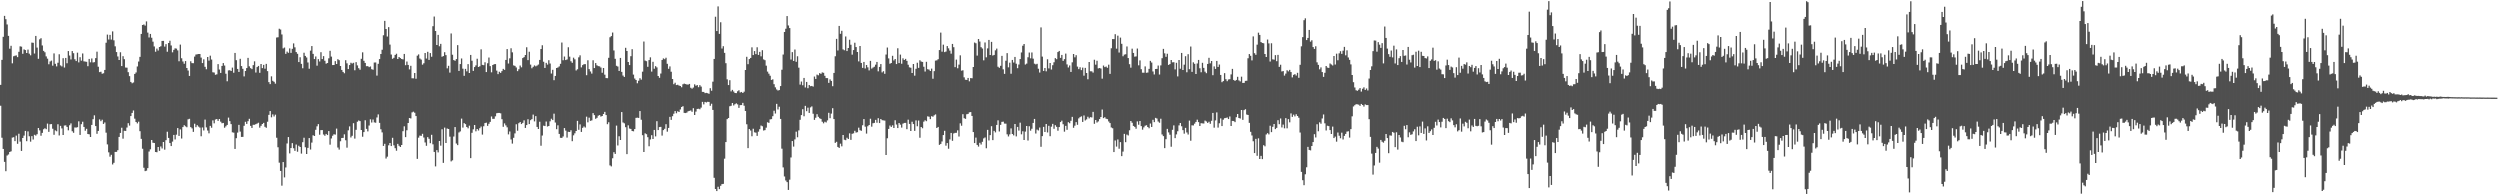 <svg xmlns="http://www.w3.org/2000/svg" width="1920" height="150"><path fill="#4f4f4f" d="M0 65.177h1v16.041H0zM1 45.997h1v59.765H1zM2 28.254h1v86.149H2zM3 12.165h1v112.164H3zM4 14.752h1v116.706H4zM5 18.772h1v100.673H5zM6 27.56h1v91.083H6zM7 37.367h1v79.374H7zM8 35.176h1v81.028H8zM9 48.631h1v57.072H9zM10 43.228h1v62.139H10zM11 42.796h1v65.618H11zM12 42.538h1v61.583H12zM13 43.888h1v66.551H13zM14 39.808h1v62.884H14zM15 35.577h1v73.184H15zM16 35.866h1v80.071H16zM17 41.331h1v64.666H17zM18 37.959h1v66.186H18zM19 38.452h1v62.104H19zM20 40.706h1v67.739H20zM21 38.094h1v62.827H21zM22 41.209h1v63.45H22zM23 42.509h1v66.277H23zM24 32.716h1v71.831H24zM25 32.892h1v74.259H25zM26 41.128h1v62.406H26zM27 27.588h1v76.549H27zM28 36.576h1v66.481H28zM29 45.15h1v53.132H29zM30 30.231h1v69.936H30zM31 29.342h1v74.914H31zM32 34.893h1v67.147H32zM33 39.061h1v60.198H33zM34 40.133h1v58.358H34zM35 43.329h1v55.883H35zM36 45.06h1v49.853H36zM37 49.332h1v51.955H37zM38 47.182h1v48.254H38zM39 46.541h1v48.728H39zM40 50.41h1v48.435H40zM41 41h1v62.524H41zM42 48.979h1v51.162H42zM43 50.969h1v49.825H43zM44 48.18h1v47.255H44zM45 41.666h1v62.391H45zM46 50.223h1v46.444H46zM47 51.011h1v47.621H47zM48 44.679h1v59.022H48zM49 51.875h1v44.544H49zM50 44.488h1v51.755H50zM51 48.599h1v48.87H51zM52 39.242h1v60.867H52zM53 42.667h1v53.528H53zM54 45.651h1v49.123H54zM55 39.212h1v61.577H55zM56 40.876h1v61.109H56zM57 45.51h1v52.394H57zM58 46.913h1v51.063H58zM59 40.462h1v57.228H59zM60 47.939h1v45.232H60zM61 43.908h1v59.742H61zM62 46.59h1v48.775H62zM63 41.075h1v52.426H63zM64 47.098h1v50.385H64zM65 47.304h1v53.08H65zM66 47.474h1v51.468H66zM67 50.828h1v52.092H67zM68 45.245h1v57.914H68zM69 47.862h1v57.377H69zM70 44.903h1v51.038H70zM71 47.951h1v43.618H71zM72 47.708h1v40.842H72zM73 44.625h1v52.175H73zM74 39.667h1v63.115H74zM75 51.272h1v49.265H75zM76 55.386h1v36.317H76zM77 55.084h1v38.022H77zM78 56.627h1v35.332H78zM79 56.293h1v38.893H79zM80 53.702h1v40.334H80zM81 32.829h1v69.047H81zM82 26.577h1v84.3H82zM83 30.34h1v86.641H83zM84 26.791h1v93.536H84zM85 30.416h1v88.494H85zM86 24.089h1v102.243H86zM87 30.985h1v94.038H87zM88 35.59h1v81.082H88zM89 39.985h1v76.669H89zM90 43.38h1v71.987H90zM91 46.083h1v59.067H91zM92 40.115h1v61.98H92zM93 50.759h1v47.324H93zM94 43.181h1v63.301H94zM95 45.467h1v54.98H95zM96 51.854h1v48.728H96zM97 51.968h1v46H97zM98 55.446h1v39.152H98zM99 58.463h1v37.992H99zM100 62.922h1v26.225H100zM101 63.927h1v22.797H101zM102 63.333h1v21.523H102zM103 56.798h1v34.333H103zM104 55.63h1v38.067H104zM105 51.046h1v43.745H105zM106 47.278h1v46.158H106zM107 43.696h1v57.053H107zM108 26.06h1v80.575H108zM109 19.176h1v95.037H109zM110 18.811h1v109.99H110zM111 19.638h1v111.769H111zM112 16.455h1v114.608H112zM113 25.039h1v104.066H113zM114 28.748h1v87.632H114zM115 26.05h1v88.629H115zM116 28.984h1v78.542H116zM117 32.013h1v77.625H117zM118 35.663h1v74.156H118zM119 39.722h1v76.997H119zM120 37.303h1v79.627H120zM121 38.823h1v74.066H121zM122 36.103h1v79.759H122zM123 35.553h1v76.908H123zM124 31.445h1v82.57H124zM125 31.379h1v77.681H125zM126 35.812h1v79.137H126zM127 33.871h1v73.821H127zM128 39.72h1v61.434H128zM129 33.007h1v72.927H129zM130 31.276h1v78.58H130zM131 34.927h1v77.273H131zM132 40.178h1v68.585H132zM133 38.321h1v65.297H133zM134 37.096h1v70.024H134zM135 37.317h1v66.091H135zM136 38.696h1v59.645H136zM137 47.033h1v57.372H137zM138 34.237h1v65.119H138zM139 44.768h1v61.6H139zM140 47.204h1v50.375H140zM141 48.963h1v47.181H141zM142 46.908h1v50.14H142zM143 52.2h1v45.519H143zM144 54.146h1v37.512H144zM145 58.341h1v32.876H145zM146 47.044h1v50.587H146zM147 48.505h1v50.114H147zM148 48.555h1v52.72H148zM149 43.481h1v51.547H149zM150 41.891h1v55.804H150zM151 41.694h1v54.441H151zM152 41.491h1v55.724H152zM153 41.449h1v56.538H153zM154 44.218h1v60.427H154zM155 48.453h1v49.423H155zM156 45.554h1v54.643H156zM157 51.318h1v40.534H157zM158 53.171h1v44.681H158zM159 43.788h1v56.44H159zM160 46.537h1v55.84H160zM161 42.764h1v53.907H161zM162 45.716h1v52.371H162zM163 55.514h1v36.927H163zM164 55.69h1v39.025H164zM165 57.466h1v34.347H165zM166 57.108h1v34.279H166zM167 49.272h1v43.579H167zM168 53.375h1v37.999H168zM169 56.021h1v37.412H169zM170 50.659h1v43.987H170zM171 48.456h1v45.938H171zM172 50.321h1v47.785H172zM173 56.623h1v40.416H173zM174 62.387h1v33.538H174zM175 54.062h1v36.235H175zM176 53.913h1v39.128H176zM177 54.504h1v40.831H177zM178 51.941h1v49.669H178zM179 55.845h1v46.067H179zM180 40.641h1v73.752H180zM181 46.222h1v59.901H181zM182 52.931h1v48.905H182zM183 55.243h1v40.644H183zM184 45.173h1v55.872H184zM185 50.722h1v54.461H185zM186 52.814h1v52.281H186zM187 58.679h1v37.926H187zM188 54.517h1v39.047H188zM189 52.269h1v42.899H189zM190 44.446h1v48.633H190zM191 50.924h1v40.318H191zM192 52.329h1v44.344H192zM193 53.092h1v45.154H193zM194 50.034h1v45.822H194zM195 47.114h1v48.742H195zM196 55.719h1v39.62H196zM197 51.49h1v43.388H197zM198 50.624h1v43.622H198zM199 55.934h1v42.109H199zM200 49.162h1v47.446H200zM201 52.312h1v42.939H201zM202 49.823h1v44.52H202zM203 52.755h1v44.644H203zM204 49.04h1v49.119H204zM205 54.605h1v38.866H205zM206 63.079h1v25.156H206zM207 64.589h1v20.726H207zM208 58.598h1v31.519H208zM209 62.052h1v25.828H209zM210 62.814h1v26.642H210zM211 64.25h1v23.797H211zM212 28.849h1v76.938H212zM213 28.604h1v84.516H213zM214 22.054h1v102.858H214zM215 22.688h1v108.595H215zM216 26.458h1v116.142H216zM217 37.161h1v87.297H217zM218 36.492h1v99.741H218zM219 41.377h1v87.248H219zM220 39.613h1v70.561H220zM221 40.55h1v64.717H221zM222 37.18h1v80.613H222zM223 40.623h1v73.112H223zM224 37.492h1v72.449H224zM225 33.335h1v80.531H225zM226 36.33h1v79.55H226zM227 39.986h1v71.036H227zM228 41.305h1v75.215H228zM229 47.674h1v64.274H229zM230 43.955h1v68.962H230zM231 49.061h1v68.901H231zM232 52.42h1v56.808H232zM233 40.475h1v65.302H233zM234 42.957h1v70.166H234zM235 44.158h1v74.102H235zM236 47.967h1v65.602H236zM237 52.778h1v53.235H237zM238 38.893h1v75.959H238zM239 35.375h1v74.137H239zM240 41.357h1v62.517H240zM241 45.386h1v59.06H241zM242 43.387h1v56.281H242zM243 50.454h1v46.589H243zM244 45.423h1v49.918H244zM245 47.202h1v56.273H245zM246 40.102h1v59.816H246zM247 45.382h1v54.511H247zM248 43.132h1v60.177H248zM249 46.664h1v57.605H249zM250 48.889h1v53.95H250zM251 48.368h1v55.359H251zM252 44.797h1v55.876H252zM253 39.013h1v72.107H253zM254 43.461h1v62.892H254zM255 49.978h1v54.28H255zM256 49.906h1v53.199H256zM257 46.936h1v56.456H257zM258 49.132h1v49.622H258zM259 45.444h1v67.836H259zM260 46.235h1v68.649H260zM261 50.691h1v57.811H261zM262 53.688h1v52.292H262zM263 55.232h1v50.67H263zM264 56.285h1v46.903H264zM265 46.229h1v61.491H265zM266 48.637h1v64.768H266zM267 53.025h1v47.059H267zM268 49.972h1v47.093H268zM269 48.177h1v57.401H269zM270 48.796h1v55.497H270zM271 48.218h1v46.374H271zM272 53.981h1v52.447H272zM273 47.741h1v51.927H273zM274 50.211h1v43.262H274zM275 52.378h1v40.162H275zM276 53.561h1v39.467H276zM277 45.155h1v54.696H277zM278 40.216h1v64.815H278zM279 46.678h1v54.775H279zM280 48.319h1v44.055H280zM281 50.839h1v48.107H281zM282 50.776h1v50.14H282zM283 51.562h1v44.838H283zM284 51.025h1v40.627H284zM285 53.131h1v40.983H285zM286 53.534h1v38.255H286zM287 48.034h1v45.949H287zM288 47.968h1v46.282H288zM289 58.038h1v32.194H289zM290 49.002h1v38.865H290zM291 45.353h1v49.006H291zM292 41.467h1v57.796H292zM293 38.182h1v63.525H293zM294 27.077h1v85.009H294zM295 16.022h1v94.418H295zM296 22.276h1v99.459H296zM297 28.061h1v92.268H297zM298 20.825h1v90.788H298zM299 34.235h1v75.612H299zM300 41.869h1v70.299H300zM301 45.172h1v60.637H301zM302 44.4h1v67.239H302zM303 42.209h1v71.615H303zM304 41.285h1v74.494H304zM305 45.314h1v65.152H305zM306 43.77h1v68.198H306zM307 44.584h1v68.297H307zM308 45.29h1v66.094H308zM309 45.629h1v55.115H309zM310 41.409h1v55.606H310zM311 50.065h1v55.26H311zM312 47.266h1v52.756H312zM313 49.874h1v44.586H313zM314 53.309h1v37.3H314zM315 50.559h1v40.435H315zM316 60.129h1v26.197H316zM317 60.135h1v25.614H317zM318 56.079h1v30.515H318zM319 60.474h1v28.664H319zM320 42.739h1v79.273H320zM321 41.787h1v63.963H321zM322 44.938h1v59.221H322zM323 45.749h1v58.582H323zM324 49.675h1v53.065H324zM325 48.586h1v57.015H325zM326 40.681h1v68.747H326zM327 44.961h1v67.01H327zM328 39.758h1v65.55H328zM329 46.023h1v60.596H329zM330 40.754h1v69.223H330zM331 43.597h1v59.921H331zM332 20.132h1v90.729H332zM333 12.7h1v104.001H333zM334 23.816h1v103.995H334zM335 34.563h1v80.759H335zM336 26.766h1v90.301H336zM337 35.512h1v72.769H337zM338 33.71h1v78.149H338zM339 43.593h1v55.682H339zM340 43.071h1v81.993H340zM341 40.071h1v57.904H341zM342 42.343h1v67.486H342zM343 52.48h1v46.257H343zM344 50.538h1v48.536H344zM345 55.741h1v49.209H345zM346 25.686h1v98.283H346zM347 42.025h1v81.105H347zM348 46.14h1v58.705H348zM349 46.682h1v50.915H349zM350 45.366h1v64.881H350zM351 34.684h1v76.783H351zM352 54.489h1v47.261H352zM353 49.19h1v51.749H353zM354 44.88h1v46.207H354zM355 52.722h1v45.288H355zM356 58.198h1v36.381H356zM357 52.887h1v42.423H357zM358 54.79h1v42.764H358zM359 49.233h1v49.31H359zM360 56.078h1v40.442H360zM361 42.166h1v79.258H361zM362 46.662h1v55.33H362zM363 54.401h1v44.908H363zM364 51.506h1v44.509H364zM365 50.216h1v50.66H365zM366 45.125h1v53.971H366zM367 51.447h1v48.82H367zM368 50.875h1v47.574H368zM369 37.905h1v59.277H369zM370 49.824h1v53.566H370zM371 50.071h1v46.912H371zM372 47.842h1v46.66H372zM373 55.339h1v38.879H373zM374 48.608h1v48.064H374zM375 44.204h1v50.899H375zM376 50.806h1v42.808H376zM377 55.574h1v33.849H377zM378 49.899h1v41.401H378zM379 49.315h1v41.936H379zM380 49.195h1v40.148H380zM381 54.207h1v32.777H381zM382 56.94h1v29.817H382zM383 55.081h1v31.66H383zM384 55.969h1v31.069H384zM385 54.648h1v36.874H385zM386 52.909h1v44.456H386zM387 53.666h1v41.108H387zM388 46.009h1v50.297H388zM389 37.707h1v60.084H389zM390 48.801h1v54.412H390zM391 44.778h1v56.211H391zM392 37.054h1v70.031H392zM393 40.17h1v70.132H393zM394 50.237h1v55.569H394zM395 50.564h1v51.891H395zM396 51.804h1v43.629H396zM397 54.632h1v45.769H397zM398 53.207h1v41.416H398zM399 50.343h1v43.374H399zM400 51.686h1v43.591H400zM401 44.613h1v49.757H401zM402 43.891h1v48.505H402zM403 42.249h1v56.012H403zM404 36.297h1v59.757H404zM405 46.196h1v45.382H405zM406 39.751h1v55.557H406zM407 49.61h1v42.718H407zM408 52.441h1v39.054H408zM409 51.317h1v36.691H409zM410 50.205h1v43.017H410zM411 50.926h1v38.27H411zM412 50.346h1v47.157H412zM413 49.544h1v49.522H413zM414 46.041h1v47.442H414zM415 37.626h1v74.276H415zM416 34.755h1v69.341H416zM417 47.426h1v49.086H417zM418 52.166h1v44.638H418zM419 48.306h1v45.03H419zM420 49.63h1v47.524H420zM421 46.211h1v50.535H421zM422 48.8h1v44.379H422zM423 56.494h1v34.695H423zM424 53.605h1v38.61H424zM425 61.607h1v25.68H425zM426 58.305h1v35.778H426zM427 52.248h1v46.977H427zM428 51.8h1v44.434H428zM429 50.977h1v51.867H429zM430 49.021h1v56.793H430zM431 32.661h1v73.294H431zM432 46.268h1v58.513H432zM433 43.439h1v54.934H433zM434 46.149h1v54.14H434zM435 45.67h1v60.001H435zM436 36.311h1v64.889H436zM437 43.521h1v57.855H437zM438 47.033h1v53.034H438zM439 48.226h1v60.224H439zM440 44.292h1v59.631H440zM441 45.586h1v56.804H441zM442 54.131h1v46.489H442zM443 53.181h1v39.667H443zM444 44.012h1v55.672H444zM445 42.512h1v53.035H445zM446 51.772h1v49.541H446zM447 50.044h1v48.143H447zM448 49.288h1v47.831H448zM449 49.258h1v48.684H449zM450 57.758h1v31.819H450zM451 46.281h1v47.65H451zM452 53.091h1v37.284H452zM453 54.894h1v37.936H453zM454 56.517h1v35.924H454zM455 46.302h1v40.572H455zM456 52.278h1v36.136H456zM457 48.448h1v42.783H457zM458 50.171h1v40.323H458zM459 50.792h1v38.055H459zM460 50.944h1v37.422H460zM461 51.882h1v37.65H461zM462 55.844h1v33.256H462zM463 52.222h1v35.329H463zM464 57.32h1v28.601H464zM465 59.943h1v28.442H465zM466 60.068h1v35.295H466zM467 44.368h1v49.52H467zM468 28.608h1v98.402H468zM469 27.674h1v100.139H469zM470 24.965h1v96.601H470zM471 38.748h1v78.159H471zM472 45.178h1v73.031H472zM473 50.536h1v45.918H473zM474 51.1h1v60.61H474zM475 54.467h1v50.18H475zM476 44.507h1v63.019H476zM477 55.173h1v30.906H477zM478 58.013h1v36.055H478zM479 59.062h1v35.64H479zM480 36.706h1v60.986H480zM481 39.164h1v79.203H481zM482 47.631h1v48.614H482zM483 49.975h1v48.765H483zM484 43.166h1v55.877H484zM485 37.803h1v62.822H485zM486 57.309h1v43.56H486zM487 60.313h1v38.821H487zM488 61.42h1v29.114H488zM489 63.944h1v26.401H489zM490 61.986h1v28.577H490zM491 60.064h1v25.259H491zM492 61.163h1v30.8H492zM493 55.034h1v48.817H493zM494 31.922h1v84.826H494zM495 46.548h1v55.852H495zM496 46.983h1v56.092H496zM497 51.328h1v54.023H497zM498 46.142h1v66.183H498zM499 44.051h1v63.044H499zM500 55.013h1v48.827H500zM501 47.446h1v59.291H501zM502 52.766h1v47.029H502zM503 50.769h1v53.978H503zM504 51.782h1v41.285H504zM505 58.359h1v41.525H505zM506 59.74h1v37.855H506zM507 56.455h1v40.98H507zM508 46.089h1v58.039H508zM509 44.833h1v55.116H509zM510 45.481h1v53.445H510zM511 44.363h1v51.031H511zM512 49.02h1v52.077H512zM513 52.851h1v45.408H513zM514 50.979h1v38.774H514zM515 55.072h1v36.979H515zM516 60.68h1v28.565H516zM517 64.65h1v22.709H517zM518 63.556h1v21.753H518zM519 65.348h1v21.628H519zM520 65.054h1v20.404H520zM521 65.663h1v20.328H521zM522 66.045h1v17.999H522zM523 67.012h1v15.19H523zM524 64.73h1v16.812H524zM525 64.22h1v22.469H525zM526 64.578h1v22.267H526zM527 64.879h1v21.623H527zM528 64.984h1v20.483H528zM529 64.442h1v20.694H529zM530 67.366h1v17.496H530zM531 68.074h1v17.782H531zM532 67.203h1v15.916H532zM533 64.784h1v23.539H533zM534 65.841h1v19.887H534zM535 65.356h1v18.317H535zM536 66.978h1v16.53H536zM537 65.395h1v18.538H537zM538 66.513h1v16.114H538zM539 70.566h1v7.649H539zM540 70.614h1v9.542H540zM541 71.519h1v6.761H541zM542 71.321h1v7.377H542zM543 71.56h1v6.604H543zM544 72.014h1v6.263H544zM545 67.733h1v13.544H545zM546 69.672h1v9.975H546zM547 62.735h1v21.705H547zM548 45.267h1v91.275H548zM549 12.864h1v132.306H549zM550 23.835h1v122.891H550zM551 4.891h1v138.53H551zM552 26.005h1v119.242H552zM553 17.12h1v125.584H553zM554 37.264h1v104.13H554zM555 35.496h1v105.716H555zM556 40.626h1v81.215H556zM557 48.547h1v60.57H557zM558 60.912h1v30.595H558zM559 65.309h1v25.309H559zM560 61.615h1v20.001H560zM561 70.202h1v11.041H561zM562 69.007h1v10.107H562zM563 70.307h1v10.665H563zM564 71.414h1v8.623H564zM565 71.503h1v7.86H565zM566 70.067h1v10.12H566zM567 69.336h1v13.51H567zM568 71.007h1v9.754H568zM569 70.623h1v10.043H569zM570 71.445h1v7.582H570zM571 70.405h1v10.792H571zM572 53.75h1v31.478H572zM573 43.647h1v51.788H573zM574 49.281h1v64.497H574zM575 45.356h1v53.784H575zM576 44.47h1v55.773H576zM577 36.327h1v68.302H577zM578 42.309h1v56.559H578zM579 39.202h1v62.431H579zM580 41.589h1v60.276H580zM581 36.284h1v68.073H581zM582 42.188h1v58.938H582zM583 39.822h1v59.41H583zM584 43.271h1v53.144H584zM585 38.544h1v58.426H585zM586 45.612h1v54.637H586zM587 46.222h1v53.703H587zM588 50.449h1v47.583H588zM589 54.968h1v38.934H589zM590 56.594h1v37.775H590zM591 58.189h1v33.515H591zM592 61.388h1v30.087H592zM593 60.921h1v28.316H593zM594 64.682h1v20.364H594zM595 67.069h1v20.12H595zM596 68.711h1v11.075H596zM597 69.515h1v14.578H597zM598 69.176h1v12.816H598zM599 66.074h1v25.242H599zM600 53.577h1v60.595H600zM601 41.857h1v86.684H601zM602 24.558h1v110.957H602zM603 22.066h1v116.536H603zM604 12.327h1v127.532H604zM605 19.568h1v126.286H605zM606 21.552h1v116.447H606zM607 45.716h1v75.229H607zM608 40.061h1v68.256H608zM609 46.797h1v65.775H609zM610 38.04h1v69.014H610zM611 47.464h1v53.664H611zM612 43.195h1v62.203H612zM613 51.957h1v48.177H613zM614 64.981h1v27.024H614zM615 62.641h1v25.742H615zM616 65.498h1v18.349H616zM617 59.863h1v29.422H617zM618 67.156h1v14.166H618zM619 62.912h1v22.506H619zM620 67.736h1v14.977H620zM621 65.273h1v21.474H621zM622 66.186h1v16.271H622zM623 66.01h1v15.686H623zM624 66.499h1v20.871H624zM625 58.752h1v33.315H625zM626 60.601h1v29.813H626zM627 57.307h1v30.405H627zM628 57.862h1v31.83H628zM629 56.191h1v34.644H629zM630 56.719h1v34.623H630zM631 55.604h1v37.872H631zM632 55.894h1v38.807H632zM633 58.208h1v35.307H633zM634 59.958h1v34.071H634zM635 60h1v32.455H635zM636 63.634h1v22.984H636zM637 61.002h1v29.765H637zM638 62.162h1v25.096H638zM639 66.186h1v16.905H639zM640 56.029h1v35.429H640zM641 43.189h1v66.546H641zM642 29.832h1v79.068H642zM643 38.745h1v74.083H643zM644 19.905h1v93.732H644zM645 25.936h1v84.383H645zM646 23.644h1v88.736H646zM647 37.92h1v65.757H647zM648 38.616h1v68.701H648zM649 28.002h1v79.669H649zM650 39.219h1v66.585H650zM651 36.886h1v69.868H651zM652 30.521h1v71.876H652zM653 34.352h1v73.07H653zM654 42.006h1v60.752H654zM655 38.461h1v63.961H655zM656 32.808h1v67.642H656zM657 36.122h1v65.692H657zM658 39.958h1v61.577H658zM659 47.156h1v50.879H659zM660 35.339h1v64.679H660zM661 48.312h1v52.146H661zM662 52.132h1v44.092H662zM663 47.564h1v43.884H663zM664 52.564h1v44.727H664zM665 49.92h1v52.685H665zM666 51.732h1v45.261H666zM667 54.056h1v41.92H667zM668 46.76h1v44.442H668zM669 52.682h1v44.583H669zM670 51.84h1v42.832H670zM671 51.266h1v43.098H671zM672 49.676h1v42.385H672zM673 47.547h1v46.704H673zM674 54.782h1v35.977H674zM675 51.411h1v43.123H675zM676 49.22h1v42.15H676zM677 55.621h1v36.713H677zM678 54.704h1v37.753H678zM679 56.668h1v35.976H679zM680 41.855h1v77.174H680zM681 36.492h1v69.707H681zM682 44.836h1v54.175H682zM683 48.929h1v47.465H683zM684 48.405h1v49.055H684zM685 42.87h1v53.382H685zM686 46.415h1v51.871H686zM687 45.321h1v47.037H687zM688 49.208h1v46.422H688zM689 37.082h1v61.253H689zM690 48.429h1v46.029H690zM691 41.927h1v53.811H691zM692 48.97h1v49.052H692zM693 44.794h1v50.203H693zM694 46.078h1v48.312H694zM695 45.19h1v49.173H695zM696 46.727h1v52.482H696zM697 49.722h1v42.167H697zM698 51.689h1v43.515H698zM699 52.02h1v48.573H699zM700 56.065h1v37.432H700zM701 49.177h1v46.117H701zM702 58.09h1v42.419H702zM703 52.833h1v39.638H703zM704 48.168h1v48.828H704zM705 52.134h1v40.452H705zM706 46.291h1v59.495H706zM707 47.241h1v50.294H707zM708 47.546h1v50.961H708zM709 51.241h1v42.186H709zM710 54.956h1v37.421H710zM711 47.459h1v45.6H711zM712 53.158h1v36.193H712zM713 53.435h1v36.199H713zM714 54.539h1v36.953H714zM715 52.696h1v36.536H715zM716 60.452h1v29.185H716zM717 54.63h1v33.951H717zM718 46.541h1v41.317H718zM719 46.315h1v51.998H719zM720 45.468h1v52.013H720zM721 38.437h1v72.838H721zM722 25.037h1v85.483H722zM723 39.657h1v68.965H723zM724 34.291h1v69.424H724zM725 40.015h1v60.448H725zM726 39.555h1v72.3H726zM727 35.358h1v74.495H727zM728 37.12h1v77.126H728zM729 38.858h1v68.192H729zM730 41.231h1v60.857H730zM731 33.736h1v74.381H731zM732 36.231h1v66.272H732zM733 51.564h1v50.471H733zM734 45.789h1v56.218H734zM735 52.406h1v47.713H735zM736 49.632h1v55.216H736zM737 42.489h1v52.237H737zM738 54.286h1v42.269H738zM739 53.943h1v33.766H739zM740 59.397h1v31.386H740zM741 61.251h1v30.017H741zM742 61.407h1v26.349H742zM743 59.861h1v27.576H743zM744 62.47h1v23.812H744zM745 59.948h1v26.136H745zM746 60.117h1v28.939H746zM747 51.469h1v49.941H747zM748 32.669h1v77.217H748zM749 33.24h1v72.428H749zM750 42.718h1v68.596H750zM751 29.943h1v82.642H751zM752 31.878h1v77.769H752zM753 36.231h1v74.773H753zM754 37.28h1v71.634H754zM755 46.32h1v59.97H755zM756 32.628h1v72.951H756zM757 44.028h1v69.843H757zM758 37.158h1v62.571H758zM759 30.668h1v77.188H759zM760 42.225h1v61.562H760zM761 32.129h1v64.77H761zM762 42.623h1v64.99H762zM763 42.206h1v58.307H763zM764 38.636h1v63.031H764zM765 37.328h1v58.627H765zM766 51.252h1v41.146H766zM767 52.053h1v48.933H767zM768 50.547h1v45.375H768zM769 42.931h1v50.654H769zM770 53.238h1v40.181H770zM771 56.741h1v38.175H771zM772 46.63h1v48.364H772zM773 40.805h1v62.338H773zM774 51.729h1v53.086H774zM775 48.116h1v55.126H775zM776 56.634h1v41.984H776zM777 46.027h1v56.867H777zM778 48.014h1v55.992H778zM779 43.723h1v51.514H779zM780 48.948h1v55.789H780zM781 52.401h1v45.07H781zM782 49.569h1v50.727H782zM783 45.387h1v48.831H783zM784 40.287h1v62.866H784zM785 35.133h1v65.686H785zM786 33.792h1v73.744H786zM787 49.555h1v51.512H787zM788 48.849h1v47.925H788zM789 43.99h1v63.917H789zM790 40.332h1v56.631H790zM791 44.819h1v55.549H791zM792 40.314h1v58.53H792zM793 45.046h1v49.353H793zM794 48.877h1v42.449H794zM795 49.473h1v53.054H795zM796 49.023h1v50.53H796zM797 52.799h1v47.411H797zM798 55.708h1v42.252H798zM799 21.049h1v91.712H799zM800 43.474h1v61.099H800zM801 54.479h1v42.963H801zM802 52.24h1v49.16H802zM803 54.786h1v40.447H803zM804 45.536h1v56.222H804zM805 52.52h1v44.115H805zM806 48.381h1v56.24H806zM807 53.424h1v43.882H807zM808 50.057h1v45.063H808zM809 47.823h1v51.08H809zM810 44.628h1v51.501H810zM811 45.479h1v51.914H811zM812 39.976h1v60.419H812zM813 39.138h1v58.46H813zM814 44.432h1v49.323H814zM815 42.188h1v50.477H815zM816 46.753h1v48.661H816zM817 45.414h1v55.695H817zM818 41.163h1v55.491H818zM819 49.433h1v50.248H819zM820 51.802h1v42.066H820zM821 50.298h1v44.391H821zM822 55.267h1v37.525H822zM823 47.88h1v41.88H823zM824 41.481h1v56.69H824zM825 44.037h1v52.494H825zM826 42.412h1v51.409H826zM827 51.145h1v44.704H827zM828 53.103h1v37.852H828zM829 51.684h1v38.251H829zM830 53.873h1v35.483H830zM831 51.943h1v41.688H831zM832 58.094h1v30.579H832zM833 52.144h1v40.364H833zM834 56.083h1v35.641H834zM835 60.897h1v28.73H835zM836 47.591h1v43.319H836zM837 54.719h1v35.24H837zM838 54.791h1v35.443H838zM839 55.755h1v30.164H839zM840 45.883h1v49.177H840zM841 49.656h1v42.508H841zM842 46.658h1v47.459H842zM843 52.518h1v40.694H843zM844 52.2h1v39.219H844zM845 52.619h1v37.245H845zM846 60.414h1v23.712H846zM847 50.333h1v40.378H847zM848 51.576h1v38.421H848zM849 51.076h1v40.1H849zM850 52.092h1v39.382H850zM851 49.66h1v43.636H851zM852 56.748h1v37.752H852zM853 37.071h1v60.814H853zM854 29.981h1v68.525H854zM855 30.037h1v86.73H855zM856 26.284h1v81.591H856zM857 37.358h1v75.217H857zM858 27.399h1v79.698H858zM859 40.366h1v73.886H859zM860 28.866h1v80.267H860zM861 33.653h1v86.257H861zM862 43.233h1v73.2H862zM863 41.937h1v60.851H863zM864 41.699h1v67.53H864zM865 35.692h1v67.668H865zM866 44.607h1v59.439H866zM867 49.318h1v50.708H867zM868 51.994h1v40.935H868zM869 37.366h1v56.884H869zM870 40.64h1v56.066H870zM871 43.519h1v53.939H871zM872 43.311h1v55.582H872zM873 37.299h1v55.956H873zM874 50.15h1v45.625H874zM875 46.402h1v46.509H875zM876 53.165h1v43.718H876zM877 55.816h1v43.749H877zM878 55.841h1v41.977H878zM879 50.989h1v45.558H879zM880 55.929h1v40.249H880zM881 55.713h1v41.809H881zM882 52.895h1v45.612H882zM883 46.758h1v48.094H883zM884 48.007h1v49.504H884zM885 54.879h1v37.126H885zM886 57.173h1v36.625H886zM887 53.013h1v37.488H887zM888 52.913h1v38.106H888zM889 50.309h1v43.045H889zM890 57.237h1v37.002H890zM891 50.209h1v40.989H891zM892 44.682h1v58.579H892zM893 37.548h1v67.023H893zM894 40.95h1v72.799H894zM895 43.61h1v63.29H895zM896 41.29h1v57.684H896zM897 49.893h1v51.798H897zM898 49.191h1v54.285H898zM899 46.067h1v66.638H899zM900 47.855h1v51.833H900zM901 47.79h1v48.527H901zM902 53.274h1v52.787H902zM903 48.214h1v54.994H903zM904 58.659h1v42.172H904zM905 46.056h1v50.228H905zM906 52.788h1v41.695H906zM907 40.651h1v56.323H907zM908 53.757h1v46.184H908zM909 49.641h1v53.001H909zM910 43.179h1v55H910zM911 55.481h1v46.253H911zM912 41.62h1v61.706H912zM913 53.151h1v39.454H913zM914 35.747h1v72.33H914zM915 55.21h1v41.027H915zM916 47.851h1v48.498H916zM917 48.98h1v45.987H917zM918 56.816h1v36.808H918zM919 48.731h1v43.172H919zM920 46.019h1v47.788H920zM921 52.438h1v44.314H921zM922 55.523h1v39.086H922zM923 48.25h1v46.543H923zM924 52.103h1v42.785H924zM925 55.037h1v37.575H925zM926 56.211h1v37.09H926zM927 49.103h1v45.308H927zM928 44.377h1v49.122H928zM929 48.62h1v46.455H929zM930 46.853h1v45.904H930zM931 57.757h1v28.956H931zM932 50.979h1v47.057H932zM933 52.959h1v39.483H933zM934 46.795h1v39.531H934zM935 51.392h1v46.587H935zM936 49.584h1v45.06H936zM937 57.569h1v33.371H937zM938 63.148h1v33.666H938zM939 62.274h1v29.611H939zM940 56.19h1v34.6H940zM941 60.844h1v29.717H941zM942 62.367h1v27.826H942zM943 61.008h1v30.426H943zM944 60.829h1v28.628H944zM945 57.121h1v39.663H945zM946 52.891h1v39.977H946zM947 61.377h1v31.622H947zM948 62.156h1v31.646H948zM949 61.411h1v28.578H949zM950 58.977h1v28.563H950zM951 61.751h1v28.883H951zM952 62.53h1v28.482H952zM953 58.878h1v25.581H953zM954 63.688h1v28.392H954zM955 63.638h1v20.966H955zM956 62.113h1v21.768H956zM957 62.021h1v25.942H957zM958 44.748h1v43.59H958zM959 41.503h1v52.849H959zM960 42.83h1v58.399H960zM961 46.403h1v57.652H961zM962 27.933h1v80.562H962zM963 40.861h1v76.693H963zM964 42.073h1v64.582H964zM965 34.32h1v85.328H965zM966 25.109h1v81.105H966zM967 26.836h1v95.257H967zM968 32.299h1v87.383H968zM969 33.035h1v89.158H969zM970 33.22h1v78.303H970zM971 41.492h1v70.889H971zM972 43.771h1v59.505H972zM973 30.34h1v71.923H973zM974 33.31h1v69.887H974zM975 47.248h1v49.312H975zM976 33.218h1v68.273H976zM977 45.554h1v51.849H977zM978 45.837h1v49.412H978zM979 42.331h1v56.822H979zM980 47.016h1v51.183H980zM981 42.118h1v50.206H981zM982 51.372h1v44.011H982zM983 49.703h1v41.27H983zM984 54.899h1v42.973H984zM985 54.581h1v41.136H985zM986 58.073h1v40.495H986zM987 56.55h1v34.189H987zM988 53.961h1v44.582H988zM989 54.828h1v36.661H989zM990 53.673h1v40.3H990zM991 55.357h1v31.752H991zM992 59.445h1v30.327H992zM993 57.478h1v30.573H993zM994 56.945h1v32.439H994zM995 58h1v29.745H995zM996 55.917h1v33.177H996zM997 59.742h1v30.674H997zM998 49.768h1v52.018H998zM999 35.607h1v96.393H999zM1000 28.521h1v109.863H1000zM1001 15.492h1v126.762H1001zM1002 14.092h1v119.735H1002zM1003 30.751h1v97.72H1003zM1004 29.121h1v83.691H1004zM1005 23.013h1v92.146H1005zM1006 31.983h1v83.539H1006zM1007 30.903h1v81.235H1007zM1008 36.172h1v72.911H1008zM1009 37.572h1v65.498H1009zM1010 35.538h1v70.04H1010zM1011 47.856h1v47.582H1011zM1012 49.806h1v51.023H1012zM1013 53.239h1v40.711H1013zM1014 51.758h1v43.244H1014zM1015 55.341h1v35.664H1015zM1016 59.031h1v28.857H1016zM1017 55.931h1v38.78H1017zM1018 50.67h1v49.519H1018zM1019 51.923h1v44.63H1019zM1020 52.177h1v44.694H1020zM1021 48.751h1v51.124H1021zM1022 49.519h1v53.407H1022zM1023 50.255h1v46.987H1023zM1024 43.021h1v63.006H1024zM1025 49.559h1v55.353H1025zM1026 41.205h1v67.575H1026zM1027 46.295h1v55.482H1027zM1028 40.96h1v63.307H1028zM1029 39.309h1v66.863H1029zM1030 41.369h1v60.534H1030zM1031 38.917h1v68.181H1031zM1032 36.017h1v68.343H1032zM1033 42.474h1v60.369H1033zM1034 38.663h1v62.414H1034zM1035 44.139h1v56.689H1035zM1036 45.956h1v59.73H1036zM1037 49.455h1v49.742H1037zM1038 57.615h1v31.709H1038zM1039 63.143h1v18.639H1039zM1040 67.185h1v13.594H1040zM1041 69.308h1v10.733H1041zM1042 69.716h1v10.418H1042zM1043 68.857h1v11.52H1043zM1044 67.652h1v13.652H1044zM1045 70.347h1v9.458H1045zM1046 68.159h1v12.475H1046zM1047 67.069h1v14.811H1047zM1048 69.078h1v11.086H1048zM1049 67.954h1v12.742H1049zM1050 69.49h1v11.184H1050zM1051 60.314h1v31.227H1051zM1052 53.764h1v51.348H1052zM1053 50.944h1v67.003H1053zM1054 39.281h1v94.815H1054zM1055 31.097h1v96.003H1055zM1056 31.17h1v86.265H1056zM1057 39.673h1v73.131H1057zM1058 32.333h1v81.769H1058zM1059 34.326h1v90.611H1059zM1060 36.786h1v70.663H1060zM1061 33.112h1v75.743H1061zM1062 48.676h1v60.894H1062zM1063 20.385h1v87.761H1063zM1064 29.128h1v73.761H1064zM1065 37.334h1v68.69H1065zM1066 41.574h1v76.078H1066zM1067 43.61h1v60.389H1067zM1068 38.832h1v65.342H1068zM1069 44.063h1v57.264H1069zM1070 35.096h1v66.843H1070zM1071 48.736h1v64.238H1071zM1072 37.92h1v63.644H1072zM1073 49.976h1v64.931H1073zM1074 44.696h1v58.998H1074zM1075 43.122h1v62.446H1075zM1076 47.572h1v61.233H1076zM1077 38.412h1v70.796H1077zM1078 42.831h1v53.764H1078zM1079 42.599h1v56.677H1079zM1080 49.537h1v46.519H1080zM1081 36.043h1v69.381H1081zM1082 45.888h1v55.748H1082zM1083 47.967h1v55.593H1083zM1084 42.374h1v60.736H1084zM1085 42.029h1v58.882H1085zM1086 51.916h1v47.379H1086zM1087 39.755h1v68.603H1087zM1088 50.678h1v46.659H1088zM1089 38.927h1v65.017H1089zM1090 51.514h1v45.547H1090zM1091 39.782h1v62.33H1091zM1092 42.874h1v50.499H1092zM1093 43.017h1v59.851H1093zM1094 44.615h1v54.009H1094zM1095 44.911h1v62.952H1095zM1096 43.303h1v53.698H1096zM1097 52.276h1v49.82H1097zM1098 46.68h1v54.091H1098zM1099 45.597h1v53.786H1099zM1100 36.584h1v67.078H1100zM1101 46.76h1v51.374H1101zM1102 46.217h1v47.315H1102zM1103 53.481h1v42.88H1103zM1104 47.12h1v44.719H1104zM1105 52.64h1v41.095H1105zM1106 53.466h1v44.39H1106zM1107 57.004h1v36.494H1107zM1108 57.079h1v33.494H1108zM1109 59.93h1v31.403H1109zM1110 50.288h1v48.13H1110zM1111 45.847h1v45.289H1111zM1112 49.967h1v43.129H1112zM1113 53.681h1v40.134H1113zM1114 51.16h1v39.726H1114zM1115 51.816h1v40.639H1115zM1116 56.182h1v39.944H1116zM1117 59.612h1v38.172H1117zM1118 51.612h1v43.805H1118zM1119 57.646h1v43.251H1119zM1120 44.248h1v55.741H1120zM1121 55.884h1v35.075H1121zM1122 50.587h1v50.532H1122zM1123 52.735h1v42.244H1123zM1124 49.226h1v47.867H1124zM1125 49.685h1v43.838H1125zM1126 47.858h1v46.474H1126zM1127 56.459h1v42.031H1127zM1128 50.689h1v41.185H1128zM1129 51.619h1v49.233H1129zM1130 49.758h1v46.586H1130zM1131 55.047h1v42.446H1131zM1132 52.18h1v39.156H1132zM1133 50.732h1v45.946H1133zM1134 57.214h1v39.775H1134zM1135 52.353h1v44.272H1135zM1136 55.673h1v35.824H1136zM1137 49.924h1v47.089H1137zM1138 57.129h1v44.617H1138zM1139 59.841h1v41.567H1139zM1140 62.449h1v30.957H1140zM1141 63.013h1v28.74H1141zM1142 62.822h1v29.718H1142zM1143 64.505h1v29.81H1143zM1144 53.501h1v46.551H1144zM1145 46.641h1v64.47H1145zM1146 49.34h1v47.582H1146zM1147 51.065h1v47.293H1147zM1148 56.75h1v36.936H1148zM1149 46.846h1v44.519H1149zM1150 53.008h1v40.108H1150zM1151 45.15h1v46.257H1151zM1152 57.014h1v35.565H1152zM1153 54.819h1v36.625H1153zM1154 52.446h1v45.508H1154zM1155 51.5h1v52.168H1155zM1156 48.826h1v49.52H1156zM1157 51.956h1v46.46H1157zM1158 57.614h1v44.451H1158zM1159 55.251h1v39.171H1159zM1160 54.192h1v40.587H1160zM1161 59.842h1v27.325H1161zM1162 55.08h1v38.721H1162zM1163 57.497h1v34.235H1163zM1164 62.231h1v32.03H1164zM1165 58.358h1v32.32H1165zM1166 55.877h1v35.059H1166zM1167 55.789h1v34.887H1167zM1168 57.975h1v31.353H1168zM1169 57.728h1v31.201H1169zM1170 56.642h1v32.918H1170zM1171 61.847h1v25.339H1171zM1172 37.399h1v84.425H1172zM1173 26.866h1v106.819H1173zM1174 8.98h1v135.466H1174zM1175 28.836h1v92.93H1175zM1176 32.602h1v97.863H1176zM1177 32.835h1v93.419H1177zM1178 39.137h1v68.444H1178zM1179 31.742h1v88.149H1179zM1180 33.071h1v79.67H1180zM1181 40.886h1v68.211H1181zM1182 50.652h1v60.332H1182zM1183 44.568h1v53.174H1183zM1184 50.356h1v54.696H1184zM1185 45.428h1v50.324H1185zM1186 49.302h1v62.251H1186zM1187 30.523h1v73.613H1187zM1188 7.402h1v117.5H1188zM1189 0.849h1v143.063H1189zM1190 11.674h1v123.505H1190zM1191 9.511h1v132.518H1191zM1192 20.004h1v89.191H1192zM1193 30.285h1v79.324H1193zM1194 25.744h1v91.787H1194zM1195 34.704h1v71.347H1195zM1196 30.028h1v79.054H1196zM1197 36.072h1v63.527H1197zM1198 34.919h1v61.933H1198zM1199 41.007h1v52.118H1199zM1200 56.748h1v38.132H1200zM1201 59.858h1v25.764H1201zM1202 62.472h1v25.58H1202zM1203 58.443h1v28.139H1203zM1204 65.205h1v23.624H1204zM1205 65.943h1v24.747H1205zM1206 65.645h1v16.845H1206zM1207 66.206h1v18.265H1207zM1208 64.715h1v19.026H1208zM1209 64.662h1v22.435H1209zM1210 60.676h1v27.156H1210zM1211 63.613h1v24.537H1211zM1212 56.234h1v42.966H1212zM1213 41.583h1v57.448H1213zM1214 45.627h1v54.665H1214zM1215 46.924h1v55.663H1215zM1216 55.763h1v41.596H1216zM1217 48.892h1v48.851H1217zM1218 45.884h1v49.83H1218zM1219 54.504h1v51.302H1219zM1220 43.65h1v65.033H1220zM1221 46.24h1v47.164H1221zM1222 59.261h1v42.235H1222zM1223 54.429h1v41.768H1223zM1224 56.423h1v40.583H1224zM1225 58.697h1v43.787H1225zM1226 40.327h1v75.993H1226zM1227 40.108h1v87.977H1227zM1228 24.702h1v92.232H1228zM1229 23.402h1v84.724H1229zM1230 39.985h1v62.31H1230zM1231 39.893h1v70.765H1231zM1232 33.894h1v67.313H1232zM1233 43.485h1v57.127H1233zM1234 52.156h1v46.717H1234zM1235 58.011h1v29.248H1235zM1236 63.908h1v21.836H1236zM1237 52.577h1v34.591H1237zM1238 58.183h1v36.67H1238zM1239 53.823h1v34.294H1239zM1240 47.914h1v48.248H1240zM1241 42.21h1v63.171H1241zM1242 47.345h1v52.26H1242zM1243 48.6h1v49.556H1243zM1244 51.15h1v42.035H1244zM1245 56.713h1v31.377H1245zM1246 53.367h1v34.088H1246zM1247 60.317h1v39.989H1247zM1248 57.848h1v38.015H1248zM1249 58.385h1v37.925H1249zM1250 57.717h1v32.541H1250zM1251 55.597h1v38.46H1251zM1252 48.194h1v57.389H1252zM1253 25.967h1v108.785H1253zM1254 10.732h1v112.028H1254zM1255 27.198h1v91.674H1255zM1256 13.546h1v113.936H1256zM1257 19.781h1v97.584H1257zM1258 26.747h1v98.761H1258zM1259 19.852h1v99.139H1259zM1260 33.592h1v73.963H1260zM1261 36.415h1v69.006H1261zM1262 49.314h1v49.66H1262zM1263 50.075h1v47.451H1263zM1264 56.184h1v40.843H1264zM1265 53.401h1v39.489H1265zM1266 59.286h1v29.567H1266zM1267 66.198h1v27.611H1267zM1268 61.822h1v28.509H1268zM1269 62.582h1v21.101H1269zM1270 62.507h1v22.649H1270zM1271 65.938h1v19.209H1271zM1272 68.099h1v12.52H1272zM1273 68.392h1v11.412H1273zM1274 68.147h1v11.865H1274zM1275 68.412h1v11.407H1275zM1276 67.34h1v13.119H1276zM1277 52.584h1v43.867H1277zM1278 44.473h1v62.437H1278zM1279 39.966h1v100.451H1279zM1280 7.553h1v135.433H1280zM1281 6.329h1v140.023H1281zM1282 1.1h1v134.223H1282zM1283 22.089h1v115.319H1283zM1284 20.475h1v111.96H1284zM1285 30.587h1v102.218H1285zM1286 19.522h1v108.556H1286zM1287 19.313h1v99.573H1287zM1288 37.833h1v65.672H1288zM1289 32.828h1v76.363H1289zM1290 34.637h1v66.187H1290zM1291 51.394h1v51.39H1291zM1292 43.132h1v60.308H1292zM1293 36.123h1v72.593H1293zM1294 52.619h1v42.779H1294zM1295 44.117h1v54.377H1295zM1296 40.835h1v67.158H1296zM1297 44.193h1v53.483H1297zM1298 41.192h1v64.287H1298zM1299 47.799h1v48.695H1299zM1300 34.446h1v70.169H1300zM1301 44.087h1v53.374H1301zM1302 42.517h1v61.849H1302zM1303 31.275h1v70.37H1303zM1304 49.855h1v50.323H1304zM1305 40.14h1v63.916H1305zM1306 51.289h1v45.87H1306zM1307 49.716h1v53.898H1307zM1308 36.956h1v69.563H1308zM1309 49.304h1v47.94H1309zM1310 42.98h1v66.326H1310zM1311 33.149h1v64.792H1311zM1312 33.872h1v73.303H1312zM1313 46.299h1v56.294H1313zM1314 43.382h1v63.24H1314zM1315 42.222h1v61.815H1315zM1316 42.744h1v65.721H1316zM1317 39.862h1v71.701H1317zM1318 35.817h1v73.374H1318zM1319 27.197h1v77.864H1319zM1320 36.521h1v67.875H1320zM1321 28.403h1v81.569H1321zM1322 43.705h1v59.586H1322zM1323 42.854h1v65.75H1323zM1324 37.493h1v67.202H1324zM1325 47.9h1v54.936H1325zM1326 41.674h1v68.883H1326zM1327 35.366h1v66.85H1327zM1328 44.308h1v63.676H1328zM1329 36.488h1v70.825H1329zM1330 43.277h1v58.542H1330zM1331 41.55h1v60.374H1331zM1332 50.153h1v49.543H1332zM1333 27.639h1v75.9H1333zM1334 51.057h1v48.606H1334zM1335 48.616h1v50.785H1335zM1336 24.549h1v82.841H1336zM1337 48.63h1v54.98H1337zM1338 40.288h1v66.892H1338zM1339 48.843h1v46.844H1339zM1340 36.807h1v65.346H1340zM1341 38.189h1v76.366H1341zM1342 53.27h1v46.554H1342zM1343 50.399h1v49.258H1343zM1344 46.717h1v60.737H1344zM1345 50.462h1v54.879H1345zM1346 46.128h1v52.872H1346zM1347 34.006h1v75.435H1347zM1348 44.842h1v51.926H1348zM1349 48.383h1v52.809H1349zM1350 50.087h1v45.017H1350zM1351 52.523h1v44.708H1351zM1352 47.813h1v50.109H1352zM1353 50.751h1v54.392H1353zM1354 30.564h1v80.869H1354zM1355 37.192h1v67.967H1355zM1356 45.104h1v63.822H1356zM1357 44.643h1v71.242H1357zM1358 22.777h1v108.298H1358zM1359 1.515h1v131.302H1359zM1360 16.485h1v114.677H1360zM1361 29.56h1v115.808H1361zM1362 24.296h1v97.005H1362zM1363 44.551h1v60.014H1363zM1364 42.056h1v62.636H1364zM1365 36.379h1v78.905H1365zM1366 33.465h1v77.708H1366zM1367 38.98h1v67.062H1367zM1368 42.29h1v65.757H1368zM1369 37.526h1v66.933H1369zM1370 43.595h1v76.607H1370zM1371 21.182h1v82.485H1371zM1372 39.468h1v64.143H1372zM1373 33.311h1v79.605H1373zM1374 48.394h1v47.256H1374zM1375 42.49h1v55.875H1375zM1376 37.48h1v77.101H1376zM1377 55.456h1v43.937H1377zM1378 32.023h1v78.963H1378zM1379 53.308h1v42.293H1379zM1380 39.399h1v69.381H1380zM1381 50.098h1v49H1381zM1382 41.907h1v58.895H1382zM1383 34.311h1v69.044H1383zM1384 44.392h1v59.399H1384zM1385 14.495h1v98.091H1385zM1386 13.024h1v132.348H1386zM1387 0.946h1v147.99H1387zM1388 1.687h1v143.409H1388zM1389 19.671h1v112.973H1389zM1390 19.432h1v111.669H1390zM1391 33.936h1v83.373H1391zM1392 37.793h1v72.201H1392zM1393 32.059h1v70.102H1393zM1394 50.134h1v63.874H1394zM1395 42.686h1v70.429H1395zM1396 48.734h1v47.172H1396zM1397 47.044h1v47.746H1397zM1398 40.5h1v66.344H1398zM1399 48.175h1v51.503H1399zM1400 46.315h1v56.375H1400zM1401 55.463h1v39.082H1401zM1402 46.853h1v48.11H1402zM1403 42.571h1v58.037H1403zM1404 48.954h1v58.353H1404zM1405 51.457h1v41.227H1405zM1406 47.478h1v58.058H1406zM1407 53.724h1v48.923H1407zM1408 45.814h1v54.668H1408zM1409 28.853h1v73.411H1409zM1410 51.363h1v39.75H1410zM1411 48.867h1v50.596H1411zM1412 46.708h1v45.732H1412zM1413 50.893h1v47.746H1413zM1414 31.623h1v66.598H1414zM1415 55.341h1v53.467H1415zM1416 30.671h1v76.138H1416zM1417 34.086h1v66.457H1417zM1418 38.285h1v67.81H1418zM1419 42.642h1v63.915H1419zM1420 39.972h1v69.733H1420zM1421 29.103h1v79.843H1421zM1422 40.796h1v58.233H1422zM1423 42.209h1v60.269H1423zM1424 35.408h1v64.149H1424zM1425 40.611h1v60.821H1425zM1426 38.219h1v72.693H1426zM1427 29.688h1v70.895H1427zM1428 41.322h1v54.227H1428zM1429 35.847h1v64.716H1429zM1430 26.793h1v75.583H1430zM1431 41.728h1v61.718H1431zM1432 21.523h1v84.485H1432zM1433 36.459h1v63.717H1433zM1434 39.391h1v71.47H1434zM1435 46.16h1v51.124H1435zM1436 42.552h1v55.521H1436zM1437 40.604h1v61.769H1437zM1438 42.31h1v65.524H1438zM1439 40.398h1v65.575H1439zM1440 46.646h1v46.457H1440zM1441 46.074h1v61.573H1441zM1442 41.077h1v52.835H1442zM1443 48.793h1v55.913H1443zM1444 41.013h1v54.768H1444zM1445 43.998h1v65.665H1445zM1446 49.618h1v62.62H1446zM1447 42.023h1v68.542H1447zM1448 48.466h1v67.282H1448zM1449 51.109h1v59.919H1449zM1450 38.674h1v70.676H1450zM1451 46.575h1v60.117H1451zM1452 40.564h1v56.203H1452zM1453 36.157h1v72.042H1453zM1454 49.146h1v65.113H1454zM1455 39.945h1v63.595H1455zM1456 45.662h1v57.235H1456zM1457 27.904h1v81.919H1457zM1458 42.112h1v55.936H1458zM1459 34.422h1v64.946H1459zM1460 34.031h1v67.262H1460zM1461 37.903h1v70.883H1461zM1462 43.697h1v59.978H1462zM1463 39.684h1v57.423H1463zM1464 11.037h1v117.231H1464zM1465 24.87h1v112.174H1465zM1466 9.152h1v138.617H1466zM1467 0.962h1v119.759H1467zM1468 24.66h1v103.798H1468zM1469 26.42h1v95.206H1469zM1470 18.471h1v91.18H1470zM1471 39.14h1v68.902H1471zM1472 49.832h1v48.472H1472zM1473 41.478h1v58.903H1473zM1474 54.056h1v45.413H1474zM1475 40.132h1v62.071H1475zM1476 37.902h1v72.623H1476zM1477 46.772h1v59.138H1477zM1478 45.88h1v49.043H1478zM1479 51.872h1v47.268H1479zM1480 55.425h1v36.275H1480zM1481 47.975h1v44.564H1481zM1482 44.017h1v53.698H1482zM1483 44.102h1v55.738H1483zM1484 57.403h1v37.017H1484zM1485 61.253h1v29.427H1485zM1486 57.396h1v32.322H1486zM1487 48.615h1v48.403H1487zM1488 48.934h1v42.885H1488zM1489 40.67h1v75.507H1489zM1490 19.174h1v101.727H1490zM1491 9.155h1v132.154H1491zM1492 13.032h1v130.171H1492zM1493 5.18h1v134.405H1493zM1494 17.3h1v112.681H1494zM1495 26.243h1v105.018H1495zM1496 31.944h1v79.909H1496zM1497 23.393h1v91.243H1497zM1498 40.4h1v73.173H1498zM1499 43.952h1v54.518H1499zM1500 41.74h1v62.49H1500zM1501 44.132h1v61.49H1501zM1502 49.714h1v49.487H1502zM1503 39.302h1v69.249H1503zM1504 57.652h1v50.03H1504zM1505 57.664h1v39.368H1505zM1506 49.652h1v46.898H1506zM1507 53.052h1v46.558H1507zM1508 53.351h1v43.496H1508zM1509 43.612h1v58.033H1509zM1510 48.302h1v56.237H1510zM1511 41.194h1v65.754H1511zM1512 41.428h1v65.588H1512zM1513 49.953h1v48.704H1513zM1514 34.037h1v72.581H1514zM1515 49.838h1v52.897H1515zM1516 29.316h1v73.746H1516zM1517 49.157h1v52.202H1517zM1518 49.158h1v44.217H1518zM1519 38.927h1v58.336H1519zM1520 46.267h1v65.796H1520zM1521 40.267h1v63.437H1521zM1522 51.97h1v52.23H1522zM1523 39.151h1v61.38H1523zM1524 45.212h1v69.156H1524zM1525 33.298h1v77.716H1525zM1526 45.633h1v55.953H1526zM1527 39.924h1v58.823H1527zM1528 46.892h1v61.822H1528zM1529 49.567h1v47.212H1529zM1530 53.755h1v42.202H1530zM1531 52.044h1v39.707H1531zM1532 36.117h1v77.178H1532zM1533 45.849h1v45.594H1533zM1534 54.419h1v42.558H1534zM1535 51.059h1v46.827H1535zM1536 50.531h1v52.391H1536zM1537 37.33h1v63.25H1537zM1538 52.085h1v42.303H1538zM1539 48.46h1v53.194H1539zM1540 46.992h1v54.755H1540zM1541 46.682h1v57.437H1541zM1542 42.51h1v61.549H1542zM1543 46.126h1v56.744H1543zM1544 38.943h1v68.798H1544zM1545 48.187h1v51.776H1545zM1546 54.508h1v42.579H1546zM1547 46.451h1v46.767H1547zM1548 44.88h1v59.723H1548zM1549 48.995h1v49.717H1549zM1550 55.943h1v45.164H1550zM1551 56.691h1v41.123H1551zM1552 46.484h1v51.813H1552zM1553 42.421h1v52.951H1553zM1554 44.936h1v57.454H1554zM1555 35.221h1v70.994H1555zM1556 40.839h1v62.386H1556zM1557 42.33h1v55.185H1557zM1558 58.984h1v37.082H1558zM1559 47.52h1v57.089H1559zM1560 44.989h1v59.004H1560zM1561 38.037h1v59.115H1561zM1562 46.603h1v59.188H1562zM1563 47.967h1v51.416H1563zM1564 49.743h1v45.615H1564zM1565 58.49h1v40.009H1565zM1566 47.313h1v56.541H1566zM1567 45.239h1v47.298H1567zM1568 57.196h1v32.05H1568zM1569 56.431h1v34.896H1569zM1570 32.635h1v81.973H1570zM1571 31.72h1v85.614H1571zM1572 50.705h1v51.457H1572zM1573 49.529h1v50.594H1573zM1574 42.236h1v52.764H1574zM1575 49.313h1v45.667H1575zM1576 51.613h1v42.653H1576zM1577 57.024h1v35.152H1577zM1578 49.039h1v54.613H1578zM1579 48.935h1v45.063H1579zM1580 51.538h1v44.028H1580zM1581 49.54h1v42.238H1581zM1582 58.166h1v30.458H1582zM1583 61.286h1v25.788H1583zM1584 67.555h1v15.155H1584zM1585 60.651h1v26.941H1585zM1586 61.871h1v25.011H1586zM1587 53.986h1v34.698H1587zM1588 63.211h1v23.172H1588zM1589 52.962h1v34.075H1589zM1590 62.705h1v22.979H1590zM1591 54.081h1v35.25H1591zM1592 58.068h1v29.322H1592zM1593 53.747h1v37.109H1593zM1594 55.009h1v31.93H1594zM1595 62.383h1v20.496H1595zM1596 65.78h1v21.524H1596zM1597 16.113h1v109.376H1597zM1598 5.247h1v143.484H1598zM1599 0.838h1v139.426H1599zM1600 8.719h1v133.563H1600zM1601 18.465h1v124.628H1601zM1602 33.898h1v104.313H1602zM1603 17.705h1v115.742H1603zM1604 24.397h1v109.978H1604zM1605 36.819h1v78.613H1605zM1606 34.434h1v84.547H1606zM1607 41.859h1v59.195H1607zM1608 34.649h1v83.538H1608zM1609 50.099h1v75.069H1609zM1610 50.482h1v55.614H1610zM1611 48.261h1v68.485H1611zM1612 48.564h1v54.068H1612zM1613 43.623h1v68.051H1613zM1614 49.367h1v67.737H1614zM1615 50.24h1v51.531H1615zM1616 45.466h1v62.757H1616zM1617 50.115h1v52.05H1617zM1618 48.722h1v51.458H1618zM1619 56.474h1v51.347H1619zM1620 42.756h1v54.49H1620zM1621 45.855h1v54.883H1621zM1622 46.187h1v52.027H1622zM1623 40.241h1v58.138H1623zM1624 51.856h1v52.871H1624zM1625 51.876h1v45.84H1625zM1626 47.609h1v46.224H1626zM1627 43.711h1v61.933H1627zM1628 58.587h1v32.649H1628zM1629 51.587h1v39.446H1629zM1630 58.275h1v36.03H1630zM1631 57.963h1v36.284H1631zM1632 50.516h1v42.853H1632zM1633 51.904h1v40.144H1633zM1634 55.321h1v38.668H1634zM1635 53.041h1v43.812H1635zM1636 58.296h1v42.243H1636zM1637 51.01h1v40.324H1637zM1638 53.183h1v46.038H1638zM1639 55.317h1v36.958H1639zM1640 48.867h1v47.363H1640zM1641 62.402h1v31.808H1641zM1642 59.886h1v38.851H1642zM1643 56.505h1v38.789H1643zM1644 52.31h1v50.366H1644zM1645 56.247h1v45.466H1645zM1646 51.278h1v45.186H1646zM1647 50.671h1v52.704H1647zM1648 48.25h1v55.189H1648zM1649 56.25h1v43.429H1649zM1650 56.252h1v44.314H1650zM1651 56.816h1v39.5H1651zM1652 59.043h1v31.58H1652zM1653 56.839h1v33.497H1653zM1654 52.431h1v37.846H1654zM1655 57.767h1v38.058H1655zM1656 54.783h1v42.141H1656zM1657 55.913h1v39.709H1657zM1658 51.152h1v45.171H1658zM1659 55.842h1v36.49H1659zM1660 59.622h1v33.357H1660zM1661 57.382h1v38.674H1661zM1662 53.114h1v48.638H1662zM1663 50.205h1v57.161H1663zM1664 53.96h1v36.157H1664zM1665 49.726h1v46.796H1665zM1666 49.471h1v43.773H1666zM1667 58.447h1v36.934H1667zM1668 55.971h1v38.458H1668zM1669 52.701h1v40.964H1669zM1670 52.499h1v38.728H1670zM1671 55.661h1v35.525H1671zM1672 52.715h1v39.147H1672zM1673 53.866h1v39.209H1673zM1674 56.408h1v37.724H1674zM1675 50.907h1v41.778H1675zM1676 50.898h1v39.77H1676zM1677 50.238h1v41.626H1677zM1678 57.284h1v37.651H1678zM1679 58.702h1v38.299H1679zM1680 56.42h1v44.114H1680zM1681 62.46h1v34.516H1681zM1682 62.697h1v30.21H1682zM1683 57.447h1v36.165H1683zM1684 58.756h1v32.941H1684zM1685 63.032h1v29H1685zM1686 64.641h1v23.908H1686zM1687 62.46h1v20.837H1687zM1688 65.928h1v18.712H1688zM1689 65.815h1v21.56H1689zM1690 64.429h1v20.695H1690zM1691 64.68h1v21.319H1691zM1692 63.599h1v21.48H1692zM1693 66.197h1v19.272H1693zM1694 69.744h1v12.934H1694zM1695 69.288h1v13.5H1695zM1696 70.564h1v9.547H1696zM1697 70.261h1v8.781H1697zM1698 70.419h1v9.16H1698zM1699 70.392h1v9.585H1699zM1700 67.818h1v11.381H1700zM1701 67.737h1v14.069H1701zM1702 58.903h1v35.005H1702zM1703 58.598h1v30.281H1703zM1704 48.994h1v47.764H1704zM1705 54.976h1v43.312H1705zM1706 45.237h1v49.665H1706zM1707 46.446h1v55.494H1707zM1708 54.098h1v41.141H1708zM1709 54.979h1v42.696H1709zM1710 49.016h1v48.073H1710zM1711 52.187h1v31.619H1711zM1712 62.448h1v29.624H1712zM1713 58.219h1v30.113H1713zM1714 55.122h1v42.963H1714zM1715 63.732h1v28.128H1715zM1716 55.629h1v32.894H1716zM1717 59.654h1v40.721H1717zM1718 52.669h1v48.259H1718zM1719 34.713h1v74.046H1719zM1720 27.032h1v95.1H1720zM1721 28.544h1v92.377H1721zM1722 44.737h1v71.034H1722zM1723 50h1v61.125H1723zM1724 56.127h1v40.273H1724zM1725 52.927h1v40.916H1725zM1726 50.814h1v46.595H1726zM1727 52.213h1v48.38H1727zM1728 54.346h1v45.35H1728zM1729 51.852h1v41.948H1729zM1730 56.401h1v35.878H1730zM1731 61.623h1v24.399H1731zM1732 60.179h1v27.069H1732zM1733 63.86h1v22.581H1733zM1734 67.651h1v14.559H1734zM1735 65.655h1v17.378H1735zM1736 70.487h1v10.658H1736zM1737 60.286h1v26.254H1737zM1738 62.324h1v23.075H1738zM1739 62.212h1v20.455H1739zM1740 61.657h1v22.108H1740zM1741 61.716h1v25.058H1741zM1742 57.277h1v27.593H1742zM1743 44.278h1v76.434H1743zM1744 11.962h1v109.951H1744zM1745 11.068h1v136.497H1745zM1746 18.203h1v126.053H1746zM1747 21.934h1v108.857H1747zM1748 20.735h1v109.779H1748zM1749 25.988h1v83.41H1749zM1750 27.045h1v89.693H1750zM1751 36.012h1v73.939H1751zM1752 39.913h1v67.073H1752zM1753 46.989h1v55.999H1753zM1754 51.395h1v45.221H1754zM1755 47.236h1v49.856H1755zM1756 49.469h1v47.794H1756zM1757 52.649h1v39.376H1757zM1758 59.205h1v33.461H1758zM1759 64.592h1v22.925H1759zM1760 63.708h1v18.663H1760zM1761 68.56h1v14.093H1761zM1762 69.589h1v11.278H1762zM1763 70.709h1v7.722H1763zM1764 71.034h1v8.635H1764zM1765 69.329h1v10.171H1765zM1766 70.378h1v8.985H1766zM1767 71.715h1v8.037H1767zM1768 60.848h1v31.86H1768zM1769 29.556h1v91.758H1769zM1770 14.463h1v121.636H1770zM1771 39.864h1v80.966H1771zM1772 28.597h1v87.164H1772zM1773 47.521h1v57.775H1773zM1774 36.918h1v59.422H1774zM1775 47.589h1v55.804H1775zM1776 49.076h1v69.804H1776zM1777 47.599h1v72.345H1777zM1778 51.652h1v52.356H1778zM1779 56.325h1v41.233H1779zM1780 61.869h1v31.602H1780zM1781 52.856h1v34.781H1781zM1782 48.441h1v70.977H1782zM1783 22.122h1v124.563H1783zM1784 25.261h1v120.433H1784zM1785 38.639h1v100.535H1785zM1786 27.135h1v105.662H1786zM1787 42.368h1v71.501H1787zM1788 50.386h1v62.786H1788zM1789 57.191h1v43.81H1789zM1790 56.658h1v41.381H1790zM1791 56.381h1v40.296H1791zM1792 47.556h1v48.217H1792zM1793 56.949h1v39.889H1793zM1794 61.876h1v29.106H1794zM1795 67.86h1v14.069H1795zM1796 26.613h1v96.817H1796zM1797 14.428h1v107.468H1797zM1798 35.966h1v79.62H1798zM1799 19.712h1v92.192H1799zM1800 48.417h1v78.284H1800zM1801 40.034h1v75.782H1801zM1802 40.117h1v72.407H1802zM1803 37.171h1v72.756H1803zM1804 42.098h1v68.163H1804zM1805 43.931h1v59.88H1805zM1806 45.709h1v56.471H1806zM1807 48.213h1v53.113H1807zM1808 48.06h1v52.518H1808zM1809 42.828h1v57.821H1809zM1810 47.342h1v54.065H1810zM1811 59.655h1v34.903H1811zM1812 57.906h1v28.159H1812zM1813 58.987h1v29.308H1813zM1814 66.704h1v18.739H1814zM1815 66.426h1v17.992H1815zM1816 66.471h1v17.567H1816zM1817 64.949h1v16.983H1817zM1818 67.535h1v16.701H1818zM1819 65.788h1v16.304H1819zM1820 67.288h1v16.42H1820zM1821 68.209h1v12.849H1821zM1822 69.69h1v12.55H1822zM1823 70.059h1v9.714H1823zM1824 70.325h1v8.666H1824zM1825 71.36h1v6.906H1825zM1826 70.073h1v8.025H1826zM1827 71.317h1v6.709H1827zM1828 72.314h1v6.27H1828zM1829 71.557h1v7.613H1829zM1830 69.723h1v8.27H1830zM1831 71.776h1v6.773H1831zM1832 71.894h1v6.589H1832zM1833 71.358h1v6.609H1833zM1834 72.528h1v5.494H1834zM1835 70.632h1v7.168H1835zM1836 71.542h1v6.159H1836zM1837 72.061h1v6.577H1837zM1838 71.602h1v6.318H1838zM1839 72.51h1v5.585H1839zM1840 72.496h1v6.167H1840zM1841 72.466h1v5.286H1841zM1842 72.608h1v4.866H1842zM1843 72.957h1v3.838H1843zM1844 72.619h1v5.085H1844zM1845 73.272h1v3.65H1845zM1846 73.09h1v3.916H1846zM1847 73.079h1v4.362H1847zM1848 72.944h1v3.905H1848zM1849 72.335h1v4.284H1849zM1850 73.14h1v3.386H1850zM1851 72.976h1v3.31H1851zM1852 73.725h1v2.884H1852zM1853 73.624h1v3.26H1853zM1854 73.207h1v3.459H1854zM1855 73.555h1v2.519H1855zM1856 73.685h1v2.739H1856zM1857 73.621h1v2.472H1857zM1858 73.756h1v2.375H1858zM1859 73.759h1v2.441H1859zM1860 73.974h1v2.198H1860zM1861 74.091h1v2.289H1861zM1862 73.413h1v2.629H1862zM1863 74.187h1v1.826H1863zM1864 73.762h1v2.152H1864zM1865 73.929h1v2.384H1865zM1866 74.042h1v1.727H1866zM1867 74.12h1v2.1H1867zM1868 74.383h1v1.222H1868zM1869 74.253h1v1.543H1869zM1870 74.374h1v1.248H1870zM1871 74.237h1v1.951H1871zM1872 74.436h1v1.515H1872zM1873 74.287h1v1.508H1873zM1874 74.148h1v1.606H1874zM1875 74.379h1v1.28H1875zM1876 74.461h1v1.01H1876zM1877 74.441h1v1.105H1877zM1878 74.518h1v1.082H1878zM1879 74.416h1v1.195H1879zM1880 74.417h1v1.316H1880zM1881 74.507h1v1.032H1881zM1882 74.586h1v1H1882zM1883 74.608h1v1H1883zM1884 74.635h1v1H1884zM1885 74.648h1v1H1885zM1886 74.679h1v1H1886zM1887 74.708h1v1H1887zM1888 74.66h1v1H1888zM1889 74.735h1v1H1889zM1890 74.653h1v1H1890zM1891 74.75h1v1H1891zM1892 74.771h1v1H1892zM1893 74.737h1v1H1893zM1894 74.77h1v1H1894zM1895 74.733h1v1H1895zM1896 74.802h1v1H1896zM1897 74.872h1v1H1897zM1898 74.833h1v1H1898zM1899 74.852h1v1H1899zM1900 74.836h1v1H1900zM1901 74.885h1v1H1901zM1902 74.864h1v1H1902zM1903 74.889h1v1H1903zM1904 74.857h1v1H1904zM1905 74.916h1v1H1905zM1906 74.914h1v1H1906zM1907 74.902h1v1H1907zM1908 74.933h1v1H1908zM1909 74.933h1v1H1909zM1910 74.929h1v1H1910zM1911 74.949h1v1H1911zM1912 74.952h1v1H1912zM1913 74.957h1v1H1913zM1914 74.97h1v1H1914zM1915 74.981h1v1H1915zM1916 74.99h1v1H1916zM1917 74.998h1v1H1917zM1918 150h1v1H1918zM1919 150h1v1H1919z"/></svg>